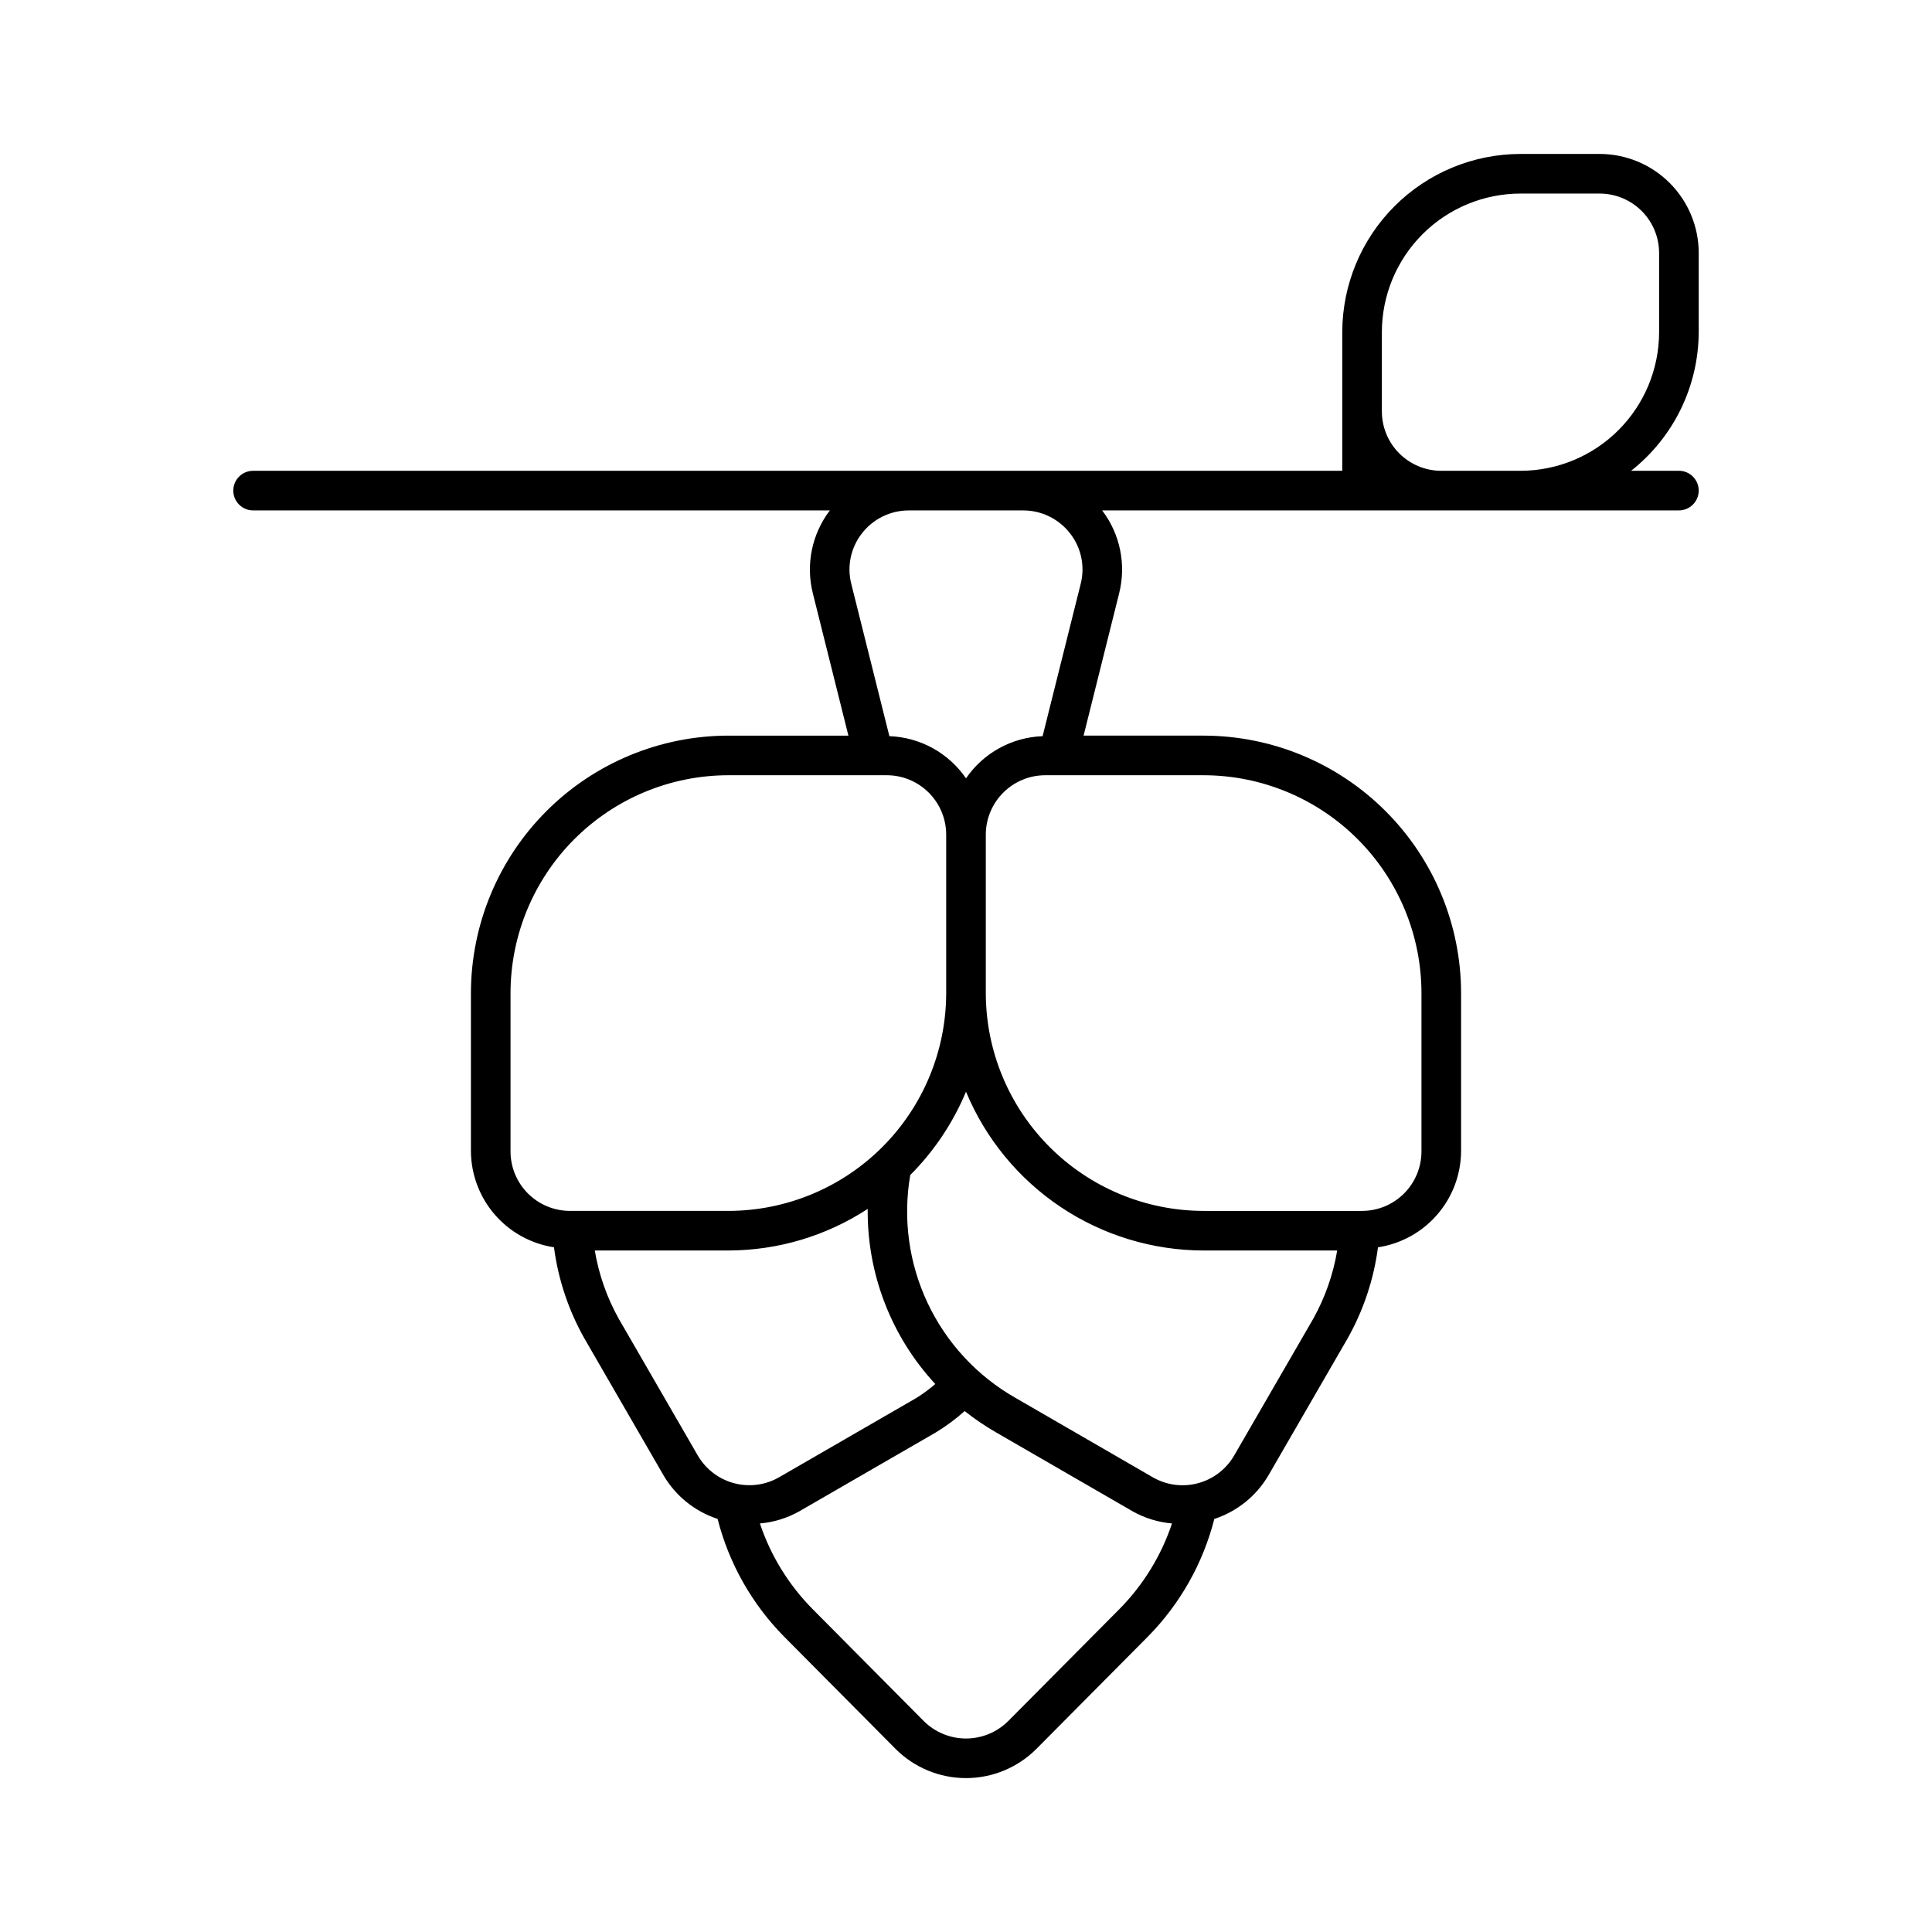 <?xml version="1.0" encoding="UTF-8"?>
<!-- Uploaded to: ICON Repo, www.iconrepo.com, Generator: ICON Repo Mixer Tools -->
<svg fill="#000000" width="800px" height="800px" version="1.1" viewBox="144 144 512 512" xmlns="http://www.w3.org/2000/svg">
 <path d="m594.18 232.03v-20.992c-0.008-6.957-2.773-13.629-7.695-18.547-4.918-4.922-11.59-7.688-18.547-7.695h-20.992c-12.52 0.016-24.527 4.996-33.383 13.852-8.852 8.855-13.832 20.859-13.848 33.383v36.734h-288.64c-2.898 0-5.25 2.352-5.25 5.25s2.352 5.246 5.25 5.246h152.85c-4.789 6.281-6.441 14.406-4.492 22.059l9.406 37.629h-31.812c-18.09 0.02-35.43 7.215-48.219 20.008-12.789 12.789-19.984 30.129-20.008 48.215v41.984c0.059 6.156 2.305 12.09 6.336 16.742 4.035 4.652 9.59 7.715 15.676 8.645 1.113 8.508 3.859 16.723 8.082 24.195l21.004 36.336c3.211 5.422 8.285 9.492 14.273 11.449 3 11.766 9.07 22.523 17.594 31.168l29.613 29.828c4.941 4.926 11.637 7.695 18.617 7.695 6.981 0 13.676-2.769 18.621-7.695l29.633-29.848c8.508-8.641 14.57-19.387 17.559-31.137 6-1.965 11.082-6.043 14.297-11.473l20.973-36.273c4.234-7.484 6.984-15.715 8.105-24.238 6.086-0.926 11.648-3.992 15.684-8.645 4.035-4.652 6.281-10.59 6.336-16.75v-41.984c-0.02-18.086-7.215-35.426-20.008-48.215-12.789-12.793-30.129-19.988-48.215-20.008h-31.816l9.398-37.613c1.957-7.656 0.309-15.793-4.484-22.078h152.85c2.898 0 5.25-2.352 5.25-5.25 0-2.898-2.352-5.246-5.25-5.246h-12.664c11.266-8.871 17.859-22.395 17.914-36.73zm-299.14 232.87c-4.176-0.004-8.176-1.664-11.129-4.617s-4.613-6.953-4.617-11.129v-41.984c0.016-15.305 6.106-29.977 16.926-40.801 10.824-10.824 25.496-16.91 40.805-16.926h41.984c4.172 0.004 8.176 1.664 11.125 4.617 2.953 2.949 4.613 6.953 4.617 11.129v41.984-0.004c-0.016 15.309-6.102 29.98-16.926 40.805-10.82 10.824-25.496 16.91-40.801 16.926zm33.926 64.902-21.012-36.355c-3.129-5.609-5.269-11.719-6.328-18.055h35.398c13.113-0.016 25.945-3.844 36.926-11.02-0.184 17.191 6.227 33.801 17.91 46.41-1.566 1.348-3.231 2.574-4.981 3.672l-36.336 20.992c-3.613 2.102-7.91 2.691-11.953 1.633-4.047-1.059-7.504-3.676-9.625-7.277zm111.82 40.488-29.598 29.809h-0.004c-2.969 2.961-6.992 4.621-11.188 4.621-4.191 0-8.215-1.66-11.188-4.621l-29.57-29.785c-6.277-6.375-11.02-14.098-13.855-22.586 3.66-0.309 7.211-1.402 10.414-3.203l36.246-20.941c2.699-1.648 5.242-3.535 7.598-5.641 2.598 2.062 5.344 3.93 8.219 5.59l36.297 20.98h-0.004c3.211 1.805 6.769 2.898 10.438 3.215-2.824 8.477-7.547 16.191-13.805 22.562zm51.238-76.805-20.992 36.297c-2.113 3.613-5.578 6.242-9.629 7.305-4.055 1.066-8.359 0.477-11.977-1.637l-36.336-21.012h-0.004c-10.148-5.785-18.27-14.555-23.254-25.121-4.988-10.566-6.594-22.41-4.606-33.922 6.32-6.328 11.336-13.832 14.773-22.086 5.172 12.445 13.91 23.082 25.117 30.574 11.207 7.488 24.379 11.492 37.859 11.512h35.395c-1.062 6.348-3.211 12.469-6.348 18.09zm-29.047-144.04c15.305 0.016 29.977 6.102 40.801 16.926 10.824 10.824 16.91 25.496 16.926 40.801v41.984c-0.004 4.176-1.664 8.176-4.617 11.129-2.949 2.953-6.953 4.613-11.129 4.617h-41.98c-15.309-0.016-29.98-6.102-40.805-16.926-10.824-10.824-16.91-25.496-16.926-40.805v-41.984 0.004c0.004-4.176 1.664-8.18 4.617-11.129 2.949-2.953 6.953-4.613 11.129-4.617zm-35.395-64.094c2.969 3.801 4.004 8.766 2.797 13.438l-10.078 40.305h0.004c-8.16 0.293-15.691 4.438-20.305 11.172-4.613-6.734-12.148-10.883-20.305-11.176l-10.09-40.328v-0.004c-1.191-4.664-0.156-9.613 2.809-13.406 2.988-3.852 7.59-6.102 12.465-6.086h30.23c4.875-0.02 9.484 2.231 12.473 6.086zm98.367-16.586c-4.172-0.004-8.176-1.664-11.125-4.613-2.953-2.953-4.613-6.957-4.617-11.129v-20.992c0.012-9.738 3.887-19.078 10.773-25.965 6.887-6.887 16.223-10.762 25.961-10.773h20.992c4.176 0.008 8.176 1.668 11.129 4.617 2.953 2.953 4.613 6.953 4.617 11.129v20.992c-0.012 9.738-3.887 19.074-10.773 25.961-6.887 6.887-16.223 10.762-25.965 10.773z"/>
</svg>
